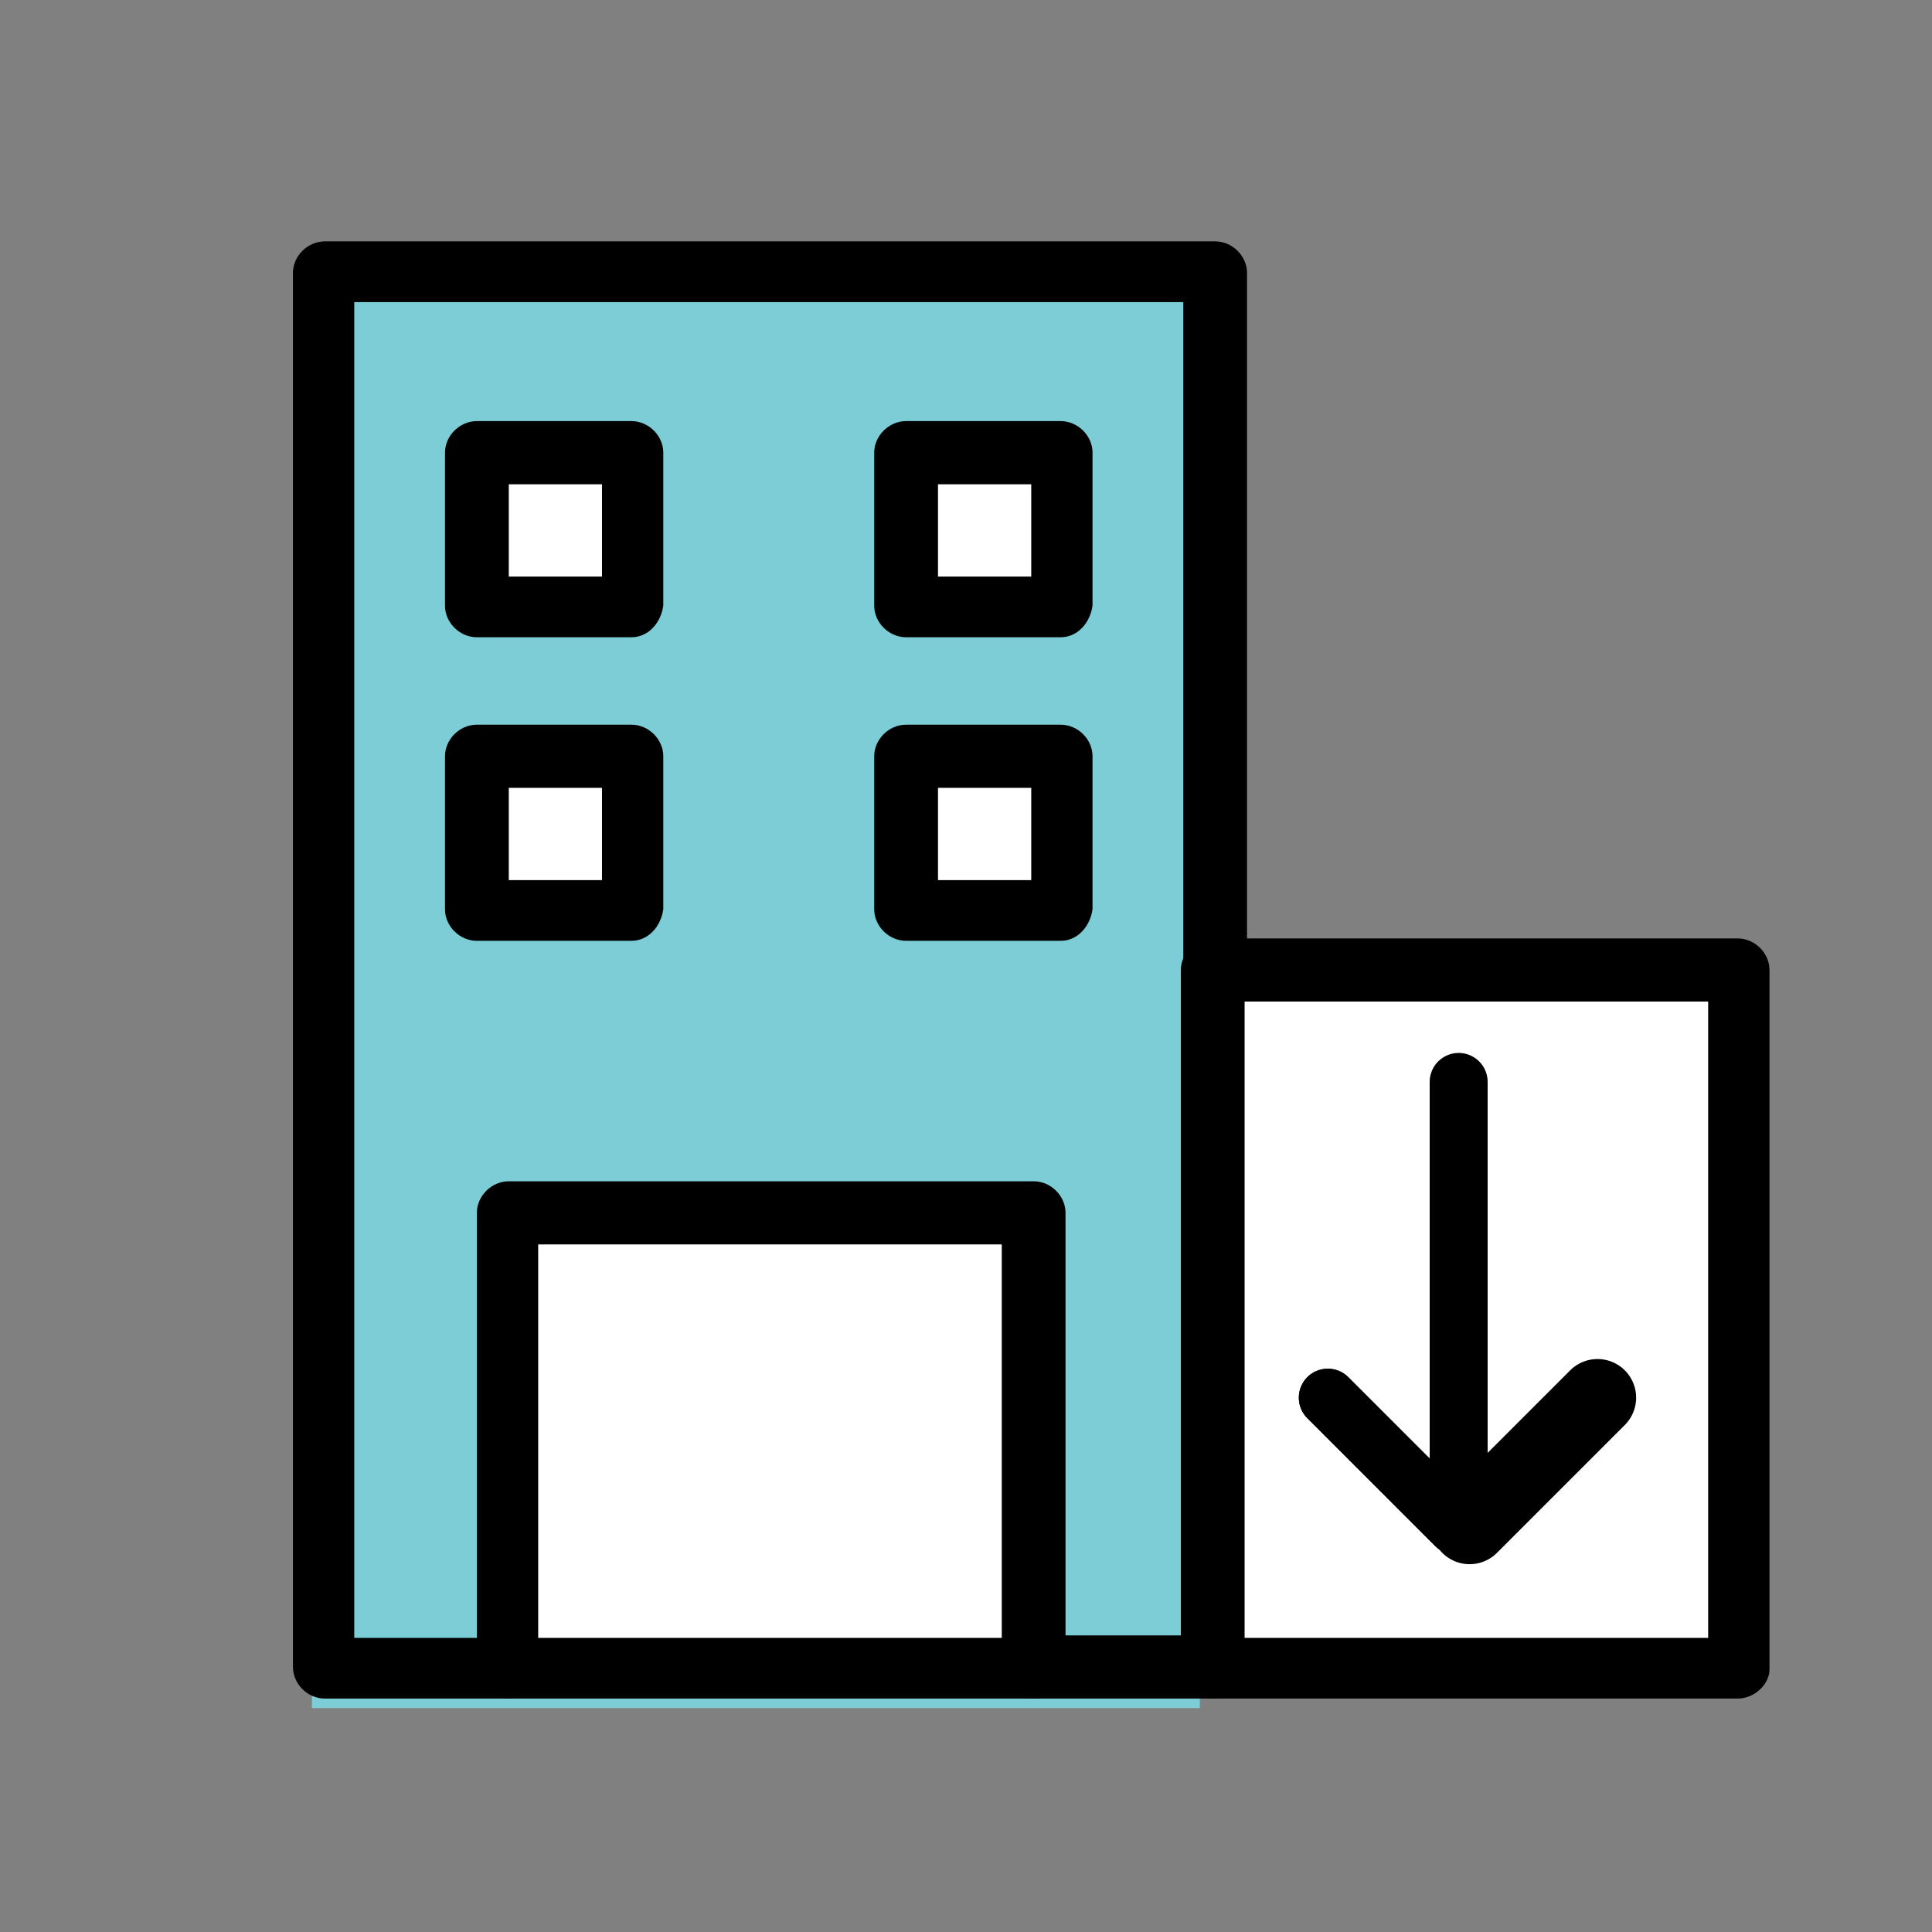 <?xml version="1.0" encoding="utf-8"?>
<!-- Generator: Adobe Illustrator 16.0.0, SVG Export Plug-In . SVG Version: 6.00 Build 0)  -->
<!DOCTYPE svg PUBLIC "-//W3C//DTD SVG 1.1//EN" "http://www.w3.org/Graphics/SVG/1.1/DTD/svg11.dtd">
<svg version="1.1" id="레이어_1" xmlns="http://www.w3.org/2000/svg" xmlns:xlink="http://www.w3.org/1999/xlink" x="0px"
	 y="0px" width="100px" height="100px" viewBox="0 0 100 100" enable-background="new 0 0 100 100" xml:space="preserve">
<rect x="0" y="0" width="100" height="100" fill="#808080" stroke="none"/>
<g>
	<g>
		<g>
			<g>
				<g id="B288_x2C__Education_x2C__School_x2C__University_12_">
					<g>
						<g>
							<polygon fill="#7CCDD6" points="16.146,14.796 16.146,88.411 25.667,88.411 52.835,88.411 62.104,88.411 62.104,51.54 
								62.104,14.796 							"/>
							<rect x="46.901" y="23.557" fill="#FFFFFF" width="7.998" height="7.919"/>
							<rect x="24.683" y="39.269" fill="#FFFFFF" width="7.998" height="7.921"/>
							<rect x="46.901" y="39.269" fill="#FFFFFF" width="7.998" height="7.921"/>
							<rect x="24.683" y="23.557" fill="#FFFFFF" width="7.998" height="7.919"/>
							<rect x="26.335" y="62.777" fill="#FFFFFF" width="27.167" height="23.632"/>
							<rect x="62.771" y="50.207" fill="#FFFFFF" width="27.167" height="36.202"/>
							<path d="M26.335,87.918h-9.522c-0.889,0-1.65-0.754-1.65-1.635V14.128c0-0.88,0.762-1.634,1.65-1.634h46.084
								c0.888,0,1.649,0.754,1.649,1.634v36.203c0,0.881-0.762,1.635-1.649,1.635s-1.65-0.754-1.65-1.635V15.638H18.336v69.138h8
								c0.889,0,1.649,0.753,1.649,1.634C27.857,87.164,27.224,87.918,26.335,87.918z"/>
							<path d="M62.771,87.918h-9.394c-0.89,0-1.652-0.754-1.652-1.635c0-0.88,0.763-1.634,1.652-1.634h9.394
								c0.887,0,1.649,0.754,1.649,1.634C64.42,87.164,63.657,87.918,62.771,87.918z"/>
							<path d="M53.503,87.918H26.335c-0.889,0-1.652-0.754-1.652-1.635V62.777c0-0.881,0.763-1.634,1.652-1.634h27.167
								c0.888,0,1.649,0.753,1.649,1.634v23.632C55.025,87.164,54.391,87.918,53.503,87.918z M27.857,84.775h23.994V64.41H27.857
								V84.775z"/>
							<path d="M89.938,87.918H62.771c-0.89,0-1.65-0.754-1.65-1.635V50.207c0-0.881,0.761-1.635,1.65-1.635h27.167
								c0.89,0,1.651,0.754,1.651,1.635v36.202C91.589,87.164,90.827,87.918,89.938,87.918z M64.42,84.775h23.994V51.84H64.42
								V84.775z"/>
							<path d="M32.681,32.984h-7.998c-0.888,0-1.65-0.754-1.65-1.634v-7.92c0-0.88,0.763-1.634,1.65-1.634h7.998
								c0.889,0,1.651,0.754,1.651,1.634v7.92C34.207,32.23,33.57,32.984,32.681,32.984z M26.335,29.842h4.824v-4.776h-4.824V29.842
								z"/>
							<path d="M54.899,32.984h-7.998c-0.888,0-1.652-0.754-1.652-1.634v-7.92c0-0.88,0.764-1.634,1.652-1.634h7.998
								c0.888,0,1.65,0.754,1.65,1.634v7.92C56.423,32.23,55.787,32.984,54.899,32.984z M48.551,29.842h4.826v-4.776h-4.826V29.842z
								"/>
							<path d="M32.681,48.697h-7.998c-0.888,0-1.65-0.754-1.65-1.634v-7.919c0-0.881,0.763-1.634,1.65-1.634h7.998
								c0.889,0,1.651,0.753,1.651,1.634v7.919C34.207,47.943,33.57,48.697,32.681,48.697z M26.335,45.554h4.824v-4.775h-4.824
								V45.554z"/>
							<path d="M54.899,48.697h-7.998c-0.888,0-1.652-0.754-1.652-1.634v-7.919c0-0.881,0.764-1.634,1.652-1.634h7.998
								c0.888,0,1.65,0.753,1.65,1.634v7.919C56.423,47.943,55.787,48.697,54.899,48.697z M48.551,45.554h4.826v-4.775h-4.826
								V45.554z"/>
						</g>
					</g>
				</g>
			</g>
		</g>
	</g>
	<g>
		
			<line fill="none" stroke="#000000" stroke-width="3" stroke-linecap="round" stroke-linejoin="round" stroke-miterlimit="10" x1="75.5" y1="56" x2="75.5" y2="78"/>
		
			<line fill="none" stroke="#000000" stroke-width="3" stroke-linecap="round" stroke-linejoin="round" stroke-miterlimit="10" x1="68.727" y1="72.343" x2="75.345" y2="78.962"/>
		
			<line fill="none" stroke="#000000" stroke-width="3" stroke-linecap="round" stroke-linejoin="round" stroke-miterlimit="10" x1="68.727" y1="72.343" x2="75.345" y2="78.962"/>
		
			<line fill="none" stroke="#000000" stroke-width="4" stroke-linecap="round" stroke-linejoin="round" stroke-miterlimit="10" x1="82.686" y1="72.343" x2="76.067" y2="78.962"/>
	</g>
</g>
</svg>
